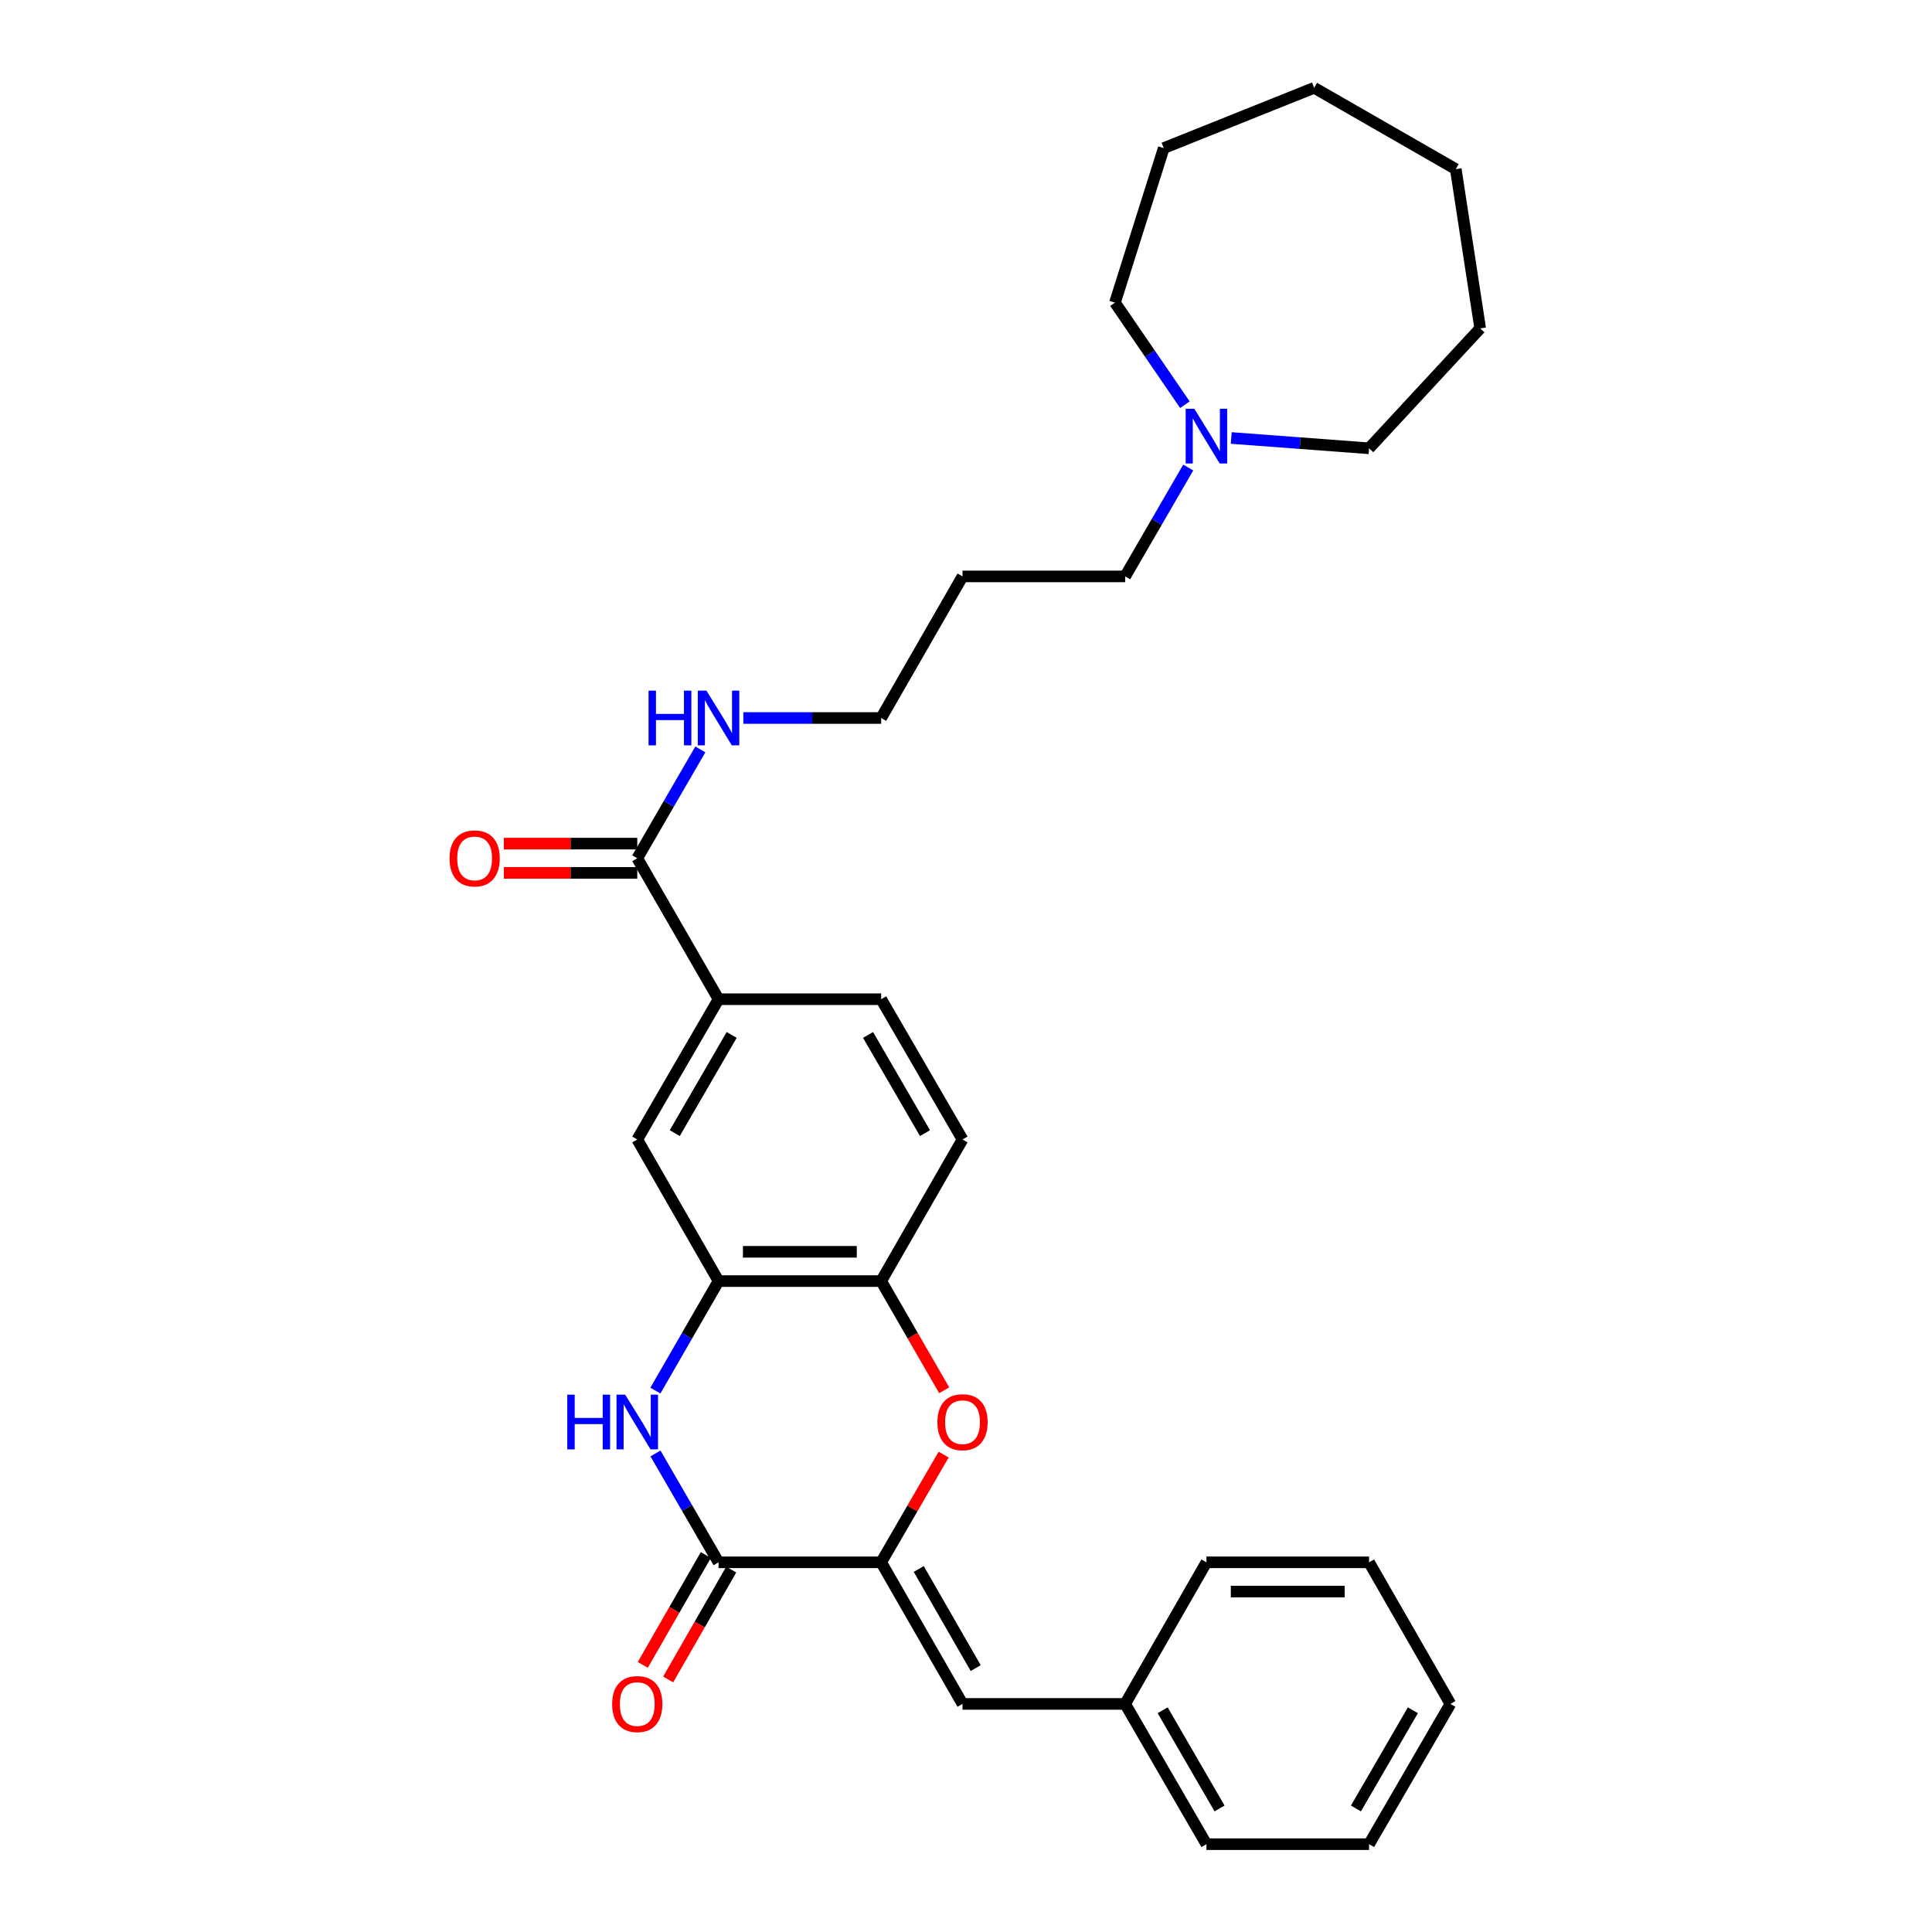 <?xml version='1.0' encoding='iso-8859-1'?>
<svg version='1.1' baseProfile='full'
              xmlns='http://www.w3.org/2000/svg'
                      xmlns:rdkit='http://www.rdkit.org/xml'
                      xmlns:xlink='http://www.w3.org/1999/xlink'
                  xml:space='preserve'
width='1000px' height='1000px' viewBox='0 0 1000 1000'>
<!-- END OF HEADER -->
<rect style='opacity:1.0;fill:#FFFFFF;stroke:none' width='1000' height='1000' x='0' y='0'> </rect>
<path class='bond-0' d='M 456.09,808.65 L 371.915,808.65' style='fill:none;fill-rule:evenodd;stroke:#000000;stroke-width:6px;stroke-linecap:butt;stroke-linejoin:miter;stroke-opacity:1' />
<path class='bond-2' d='M 456.09,808.65 L 472.257,780.774' style='fill:none;fill-rule:evenodd;stroke:#000000;stroke-width:6px;stroke-linecap:butt;stroke-linejoin:miter;stroke-opacity:1' />
<path class='bond-2' d='M 472.257,780.774 L 488.423,752.897' style='fill:none;fill-rule:evenodd;stroke:#FF0000;stroke-width:6px;stroke-linecap:butt;stroke-linejoin:miter;stroke-opacity:1' />
<path class='bond-5' d='M 456.09,808.65 L 498.199,881.943' style='fill:none;fill-rule:evenodd;stroke:#000000;stroke-width:6px;stroke-linecap:butt;stroke-linejoin:miter;stroke-opacity:1' />
<path class='bond-5' d='M 475.543,812.097 L 505.019,863.402' style='fill:none;fill-rule:evenodd;stroke:#000000;stroke-width:6px;stroke-linecap:butt;stroke-linejoin:miter;stroke-opacity:1' />
<path class='bond-1' d='M 371.915,808.65 L 355.591,780.473' style='fill:none;fill-rule:evenodd;stroke:#000000;stroke-width:6px;stroke-linecap:butt;stroke-linejoin:miter;stroke-opacity:1' />
<path class='bond-1' d='M 355.591,780.473 L 339.267,752.297' style='fill:none;fill-rule:evenodd;stroke:#0000FF;stroke-width:6px;stroke-linecap:butt;stroke-linejoin:miter;stroke-opacity:1' />
<path class='bond-10' d='M 365.345,804.879 L 349.027,833.309' style='fill:none;fill-rule:evenodd;stroke:#000000;stroke-width:6px;stroke-linecap:butt;stroke-linejoin:miter;stroke-opacity:1' />
<path class='bond-10' d='M 349.027,833.309 L 332.71,861.739' style='fill:none;fill-rule:evenodd;stroke:#FF0000;stroke-width:6px;stroke-linecap:butt;stroke-linejoin:miter;stroke-opacity:1' />
<path class='bond-10' d='M 378.485,812.421 L 362.167,840.851' style='fill:none;fill-rule:evenodd;stroke:#000000;stroke-width:6px;stroke-linecap:butt;stroke-linejoin:miter;stroke-opacity:1' />
<path class='bond-10' d='M 362.167,840.851 L 345.849,869.281' style='fill:none;fill-rule:evenodd;stroke:#FF0000;stroke-width:6px;stroke-linecap:butt;stroke-linejoin:miter;stroke-opacity:1' />
<path class='bond-30' d='M 339.227,719.773 L 355.571,691.428' style='fill:none;fill-rule:evenodd;stroke:#0000FF;stroke-width:6px;stroke-linecap:butt;stroke-linejoin:miter;stroke-opacity:1' />
<path class='bond-30' d='M 355.571,691.428 L 371.915,663.083' style='fill:none;fill-rule:evenodd;stroke:#000000;stroke-width:6px;stroke-linecap:butt;stroke-linejoin:miter;stroke-opacity:1' />
<path class='bond-4' d='M 488.719,719.613 L 472.405,691.348' style='fill:none;fill-rule:evenodd;stroke:#FF0000;stroke-width:6px;stroke-linecap:butt;stroke-linejoin:miter;stroke-opacity:1' />
<path class='bond-4' d='M 472.405,691.348 L 456.09,663.083' style='fill:none;fill-rule:evenodd;stroke:#000000;stroke-width:6px;stroke-linecap:butt;stroke-linejoin:miter;stroke-opacity:1' />
<path class='bond-3' d='M 371.915,663.083 L 456.09,663.083' style='fill:none;fill-rule:evenodd;stroke:#000000;stroke-width:6px;stroke-linecap:butt;stroke-linejoin:miter;stroke-opacity:1' />
<path class='bond-3' d='M 384.541,647.932 L 443.464,647.932' style='fill:none;fill-rule:evenodd;stroke:#000000;stroke-width:6px;stroke-linecap:butt;stroke-linejoin:miter;stroke-opacity:1' />
<path class='bond-8' d='M 371.915,663.083 L 329.848,589.79' style='fill:none;fill-rule:evenodd;stroke:#000000;stroke-width:6px;stroke-linecap:butt;stroke-linejoin:miter;stroke-opacity:1' />
<path class='bond-12' d='M 456.09,663.083 L 498.199,589.79' style='fill:none;fill-rule:evenodd;stroke:#000000;stroke-width:6px;stroke-linecap:butt;stroke-linejoin:miter;stroke-opacity:1' />
<path class='bond-15' d='M 498.199,881.943 L 582.375,881.943' style='fill:none;fill-rule:evenodd;stroke:#000000;stroke-width:6px;stroke-linecap:butt;stroke-linejoin:miter;stroke-opacity:1' />
<path class='bond-6' d='M 329.848,444.231 L 371.915,517.187' style='fill:none;fill-rule:evenodd;stroke:#000000;stroke-width:6px;stroke-linecap:butt;stroke-linejoin:miter;stroke-opacity:1' />
<path class='bond-11' d='M 329.848,436.656 L 295.312,436.656' style='fill:none;fill-rule:evenodd;stroke:#000000;stroke-width:6px;stroke-linecap:butt;stroke-linejoin:miter;stroke-opacity:1' />
<path class='bond-11' d='M 295.312,436.656 L 260.777,436.656' style='fill:none;fill-rule:evenodd;stroke:#FF0000;stroke-width:6px;stroke-linecap:butt;stroke-linejoin:miter;stroke-opacity:1' />
<path class='bond-11' d='M 329.848,451.806 L 295.312,451.806' style='fill:none;fill-rule:evenodd;stroke:#000000;stroke-width:6px;stroke-linecap:butt;stroke-linejoin:miter;stroke-opacity:1' />
<path class='bond-11' d='M 295.312,451.806 L 260.777,451.806' style='fill:none;fill-rule:evenodd;stroke:#FF0000;stroke-width:6px;stroke-linecap:butt;stroke-linejoin:miter;stroke-opacity:1' />
<path class='bond-14' d='M 329.848,444.231 L 346.171,416.062' style='fill:none;fill-rule:evenodd;stroke:#000000;stroke-width:6px;stroke-linecap:butt;stroke-linejoin:miter;stroke-opacity:1' />
<path class='bond-14' d='M 346.171,416.062 L 362.494,387.894' style='fill:none;fill-rule:evenodd;stroke:#0000FF;stroke-width:6px;stroke-linecap:butt;stroke-linejoin:miter;stroke-opacity:1' />
<path class='bond-7' d='M 371.915,517.187 L 456.09,517.187' style='fill:none;fill-rule:evenodd;stroke:#000000;stroke-width:6px;stroke-linecap:butt;stroke-linejoin:miter;stroke-opacity:1' />
<path class='bond-31' d='M 371.915,517.187 L 329.848,589.79' style='fill:none;fill-rule:evenodd;stroke:#000000;stroke-width:6px;stroke-linecap:butt;stroke-linejoin:miter;stroke-opacity:1' />
<path class='bond-31' d='M 378.713,535.673 L 349.267,586.495' style='fill:none;fill-rule:evenodd;stroke:#000000;stroke-width:6px;stroke-linecap:butt;stroke-linejoin:miter;stroke-opacity:1' />
<path class='bond-9' d='M 615.022,241.999 L 598.699,270.171' style='fill:none;fill-rule:evenodd;stroke:#0000FF;stroke-width:6px;stroke-linecap:butt;stroke-linejoin:miter;stroke-opacity:1' />
<path class='bond-9' d='M 598.699,270.171 L 582.375,298.344' style='fill:none;fill-rule:evenodd;stroke:#000000;stroke-width:6px;stroke-linecap:butt;stroke-linejoin:miter;stroke-opacity:1' />
<path class='bond-18' d='M 613.306,209.487 L 595.202,183.063' style='fill:none;fill-rule:evenodd;stroke:#0000FF;stroke-width:6px;stroke-linecap:butt;stroke-linejoin:miter;stroke-opacity:1' />
<path class='bond-18' d='M 595.202,183.063 L 577.098,156.64' style='fill:none;fill-rule:evenodd;stroke:#000000;stroke-width:6px;stroke-linecap:butt;stroke-linejoin:miter;stroke-opacity:1' />
<path class='bond-19' d='M 637.292,226.703 L 672.955,229.374' style='fill:none;fill-rule:evenodd;stroke:#0000FF;stroke-width:6px;stroke-linecap:butt;stroke-linejoin:miter;stroke-opacity:1' />
<path class='bond-19' d='M 672.955,229.374 L 708.618,232.045' style='fill:none;fill-rule:evenodd;stroke:#000000;stroke-width:6px;stroke-linecap:butt;stroke-linejoin:miter;stroke-opacity:1' />
<path class='bond-13' d='M 498.199,589.79 L 456.09,517.187' style='fill:none;fill-rule:evenodd;stroke:#000000;stroke-width:6px;stroke-linecap:butt;stroke-linejoin:miter;stroke-opacity:1' />
<path class='bond-13' d='M 478.778,586.5 L 449.301,535.678' style='fill:none;fill-rule:evenodd;stroke:#000000;stroke-width:6px;stroke-linecap:butt;stroke-linejoin:miter;stroke-opacity:1' />
<path class='bond-20' d='M 384.759,371.636 L 420.425,371.636' style='fill:none;fill-rule:evenodd;stroke:#0000FF;stroke-width:6px;stroke-linecap:butt;stroke-linejoin:miter;stroke-opacity:1' />
<path class='bond-20' d='M 420.425,371.636 L 456.09,371.636' style='fill:none;fill-rule:evenodd;stroke:#000000;stroke-width:6px;stroke-linecap:butt;stroke-linejoin:miter;stroke-opacity:1' />
<path class='bond-21' d='M 582.375,881.943 L 624.442,954.545' style='fill:none;fill-rule:evenodd;stroke:#000000;stroke-width:6px;stroke-linecap:butt;stroke-linejoin:miter;stroke-opacity:1' />
<path class='bond-21' d='M 601.794,885.238 L 631.241,936.06' style='fill:none;fill-rule:evenodd;stroke:#000000;stroke-width:6px;stroke-linecap:butt;stroke-linejoin:miter;stroke-opacity:1' />
<path class='bond-22' d='M 582.375,881.943 L 624.442,808.65' style='fill:none;fill-rule:evenodd;stroke:#000000;stroke-width:6px;stroke-linecap:butt;stroke-linejoin:miter;stroke-opacity:1' />
<path class='bond-16' d='M 582.375,298.344 L 498.199,298.344' style='fill:none;fill-rule:evenodd;stroke:#000000;stroke-width:6px;stroke-linecap:butt;stroke-linejoin:miter;stroke-opacity:1' />
<path class='bond-17' d='M 498.199,298.344 L 456.09,371.636' style='fill:none;fill-rule:evenodd;stroke:#000000;stroke-width:6px;stroke-linecap:butt;stroke-linejoin:miter;stroke-opacity:1' />
<path class='bond-24' d='M 577.098,156.64 L 602.356,76.664' style='fill:none;fill-rule:evenodd;stroke:#000000;stroke-width:6px;stroke-linecap:butt;stroke-linejoin:miter;stroke-opacity:1' />
<path class='bond-23' d='M 708.618,232.045 L 766.146,169.972' style='fill:none;fill-rule:evenodd;stroke:#000000;stroke-width:6px;stroke-linecap:butt;stroke-linejoin:miter;stroke-opacity:1' />
<path class='bond-26' d='M 624.442,954.545 L 708.618,954.545' style='fill:none;fill-rule:evenodd;stroke:#000000;stroke-width:6px;stroke-linecap:butt;stroke-linejoin:miter;stroke-opacity:1' />
<path class='bond-25' d='M 624.442,808.65 L 708.618,808.65' style='fill:none;fill-rule:evenodd;stroke:#000000;stroke-width:6px;stroke-linecap:butt;stroke-linejoin:miter;stroke-opacity:1' />
<path class='bond-25' d='M 637.068,823.8 L 695.991,823.8' style='fill:none;fill-rule:evenodd;stroke:#000000;stroke-width:6px;stroke-linecap:butt;stroke-linejoin:miter;stroke-opacity:1' />
<path class='bond-28' d='M 766.146,169.972 L 753.504,87.547' style='fill:none;fill-rule:evenodd;stroke:#000000;stroke-width:6px;stroke-linecap:butt;stroke-linejoin:miter;stroke-opacity:1' />
<path class='bond-29' d='M 602.356,76.664 L 680.211,45.455' style='fill:none;fill-rule:evenodd;stroke:#000000;stroke-width:6px;stroke-linecap:butt;stroke-linejoin:miter;stroke-opacity:1' />
<path class='bond-27' d='M 708.618,808.65 L 750.726,881.943' style='fill:none;fill-rule:evenodd;stroke:#000000;stroke-width:6px;stroke-linecap:butt;stroke-linejoin:miter;stroke-opacity:1' />
<path class='bond-32' d='M 708.618,954.545 L 750.726,881.943' style='fill:none;fill-rule:evenodd;stroke:#000000;stroke-width:6px;stroke-linecap:butt;stroke-linejoin:miter;stroke-opacity:1' />
<path class='bond-32' d='M 701.829,936.054 L 731.305,885.232' style='fill:none;fill-rule:evenodd;stroke:#000000;stroke-width:6px;stroke-linecap:butt;stroke-linejoin:miter;stroke-opacity:1' />
<path class='bond-33' d='M 753.504,87.547 L 680.211,45.455' style='fill:none;fill-rule:evenodd;stroke:#000000;stroke-width:6px;stroke-linecap:butt;stroke-linejoin:miter;stroke-opacity:1' />
<path  class='atom-2' d='M 293.628 721.879
L 297.468 721.879
L 297.468 733.919
L 311.948 733.919
L 311.948 721.879
L 315.788 721.879
L 315.788 750.199
L 311.948 750.199
L 311.948 737.119
L 297.468 737.119
L 297.468 750.199
L 293.628 750.199
L 293.628 721.879
' fill='#0000FF'/>
<path  class='atom-2' d='M 323.588 721.879
L 332.868 736.879
Q 333.788 738.359, 335.268 741.039
Q 336.748 743.719, 336.828 743.879
L 336.828 721.879
L 340.588 721.879
L 340.588 750.199
L 336.708 750.199
L 326.748 733.799
Q 325.588 731.879, 324.348 729.679
Q 323.148 727.479, 322.788 726.799
L 322.788 750.199
L 319.108 750.199
L 319.108 721.879
L 323.588 721.879
' fill='#0000FF'/>
<path  class='atom-3' d='M 485.199 736.119
Q 485.199 729.319, 488.559 725.519
Q 491.919 721.719, 498.199 721.719
Q 504.479 721.719, 507.839 725.519
Q 511.199 729.319, 511.199 736.119
Q 511.199 742.999, 507.799 746.919
Q 504.399 750.799, 498.199 750.799
Q 491.959 750.799, 488.559 746.919
Q 485.199 743.039, 485.199 736.119
M 498.199 747.599
Q 502.519 747.599, 504.839 744.719
Q 507.199 741.799, 507.199 736.119
Q 507.199 730.559, 504.839 727.759
Q 502.519 724.919, 498.199 724.919
Q 493.879 724.919, 491.519 727.719
Q 489.199 730.519, 489.199 736.119
Q 489.199 741.839, 491.519 744.719
Q 493.879 747.599, 498.199 747.599
' fill='#FF0000'/>
<path  class='atom-10' d='M 618.182 211.581
L 627.462 226.581
Q 628.382 228.061, 629.862 230.741
Q 631.342 233.421, 631.422 233.581
L 631.422 211.581
L 635.182 211.581
L 635.182 239.901
L 631.302 239.901
L 621.342 223.501
Q 620.182 221.581, 618.942 219.381
Q 617.742 217.181, 617.382 216.501
L 617.382 239.901
L 613.702 239.901
L 613.702 211.581
L 618.182 211.581
' fill='#0000FF'/>
<path  class='atom-11' d='M 316.848 882.023
Q 316.848 875.223, 320.208 871.423
Q 323.568 867.623, 329.848 867.623
Q 336.128 867.623, 339.488 871.423
Q 342.848 875.223, 342.848 882.023
Q 342.848 888.903, 339.448 892.823
Q 336.048 896.703, 329.848 896.703
Q 323.608 896.703, 320.208 892.823
Q 316.848 888.943, 316.848 882.023
M 329.848 893.503
Q 334.168 893.503, 336.488 890.623
Q 338.848 887.703, 338.848 882.023
Q 338.848 876.463, 336.488 873.663
Q 334.168 870.823, 329.848 870.823
Q 325.528 870.823, 323.168 873.623
Q 320.848 876.423, 320.848 882.023
Q 320.848 887.743, 323.168 890.623
Q 325.528 893.503, 329.848 893.503
' fill='#FF0000'/>
<path  class='atom-12' d='M 232.672 444.311
Q 232.672 437.511, 236.032 433.711
Q 239.392 429.911, 245.672 429.911
Q 251.952 429.911, 255.312 433.711
Q 258.672 437.511, 258.672 444.311
Q 258.672 451.191, 255.272 455.111
Q 251.872 458.991, 245.672 458.991
Q 239.432 458.991, 236.032 455.111
Q 232.672 451.231, 232.672 444.311
M 245.672 455.791
Q 249.992 455.791, 252.312 452.911
Q 254.672 449.991, 254.672 444.311
Q 254.672 438.751, 252.312 435.951
Q 249.992 433.111, 245.672 433.111
Q 241.352 433.111, 238.992 435.911
Q 236.672 438.711, 236.672 444.311
Q 236.672 450.031, 238.992 452.911
Q 241.352 455.791, 245.672 455.791
' fill='#FF0000'/>
<path  class='atom-15' d='M 335.695 357.476
L 339.535 357.476
L 339.535 369.516
L 354.015 369.516
L 354.015 357.476
L 357.855 357.476
L 357.855 385.796
L 354.015 385.796
L 354.015 372.716
L 339.535 372.716
L 339.535 385.796
L 335.695 385.796
L 335.695 357.476
' fill='#0000FF'/>
<path  class='atom-15' d='M 365.655 357.476
L 374.935 372.476
Q 375.855 373.956, 377.335 376.636
Q 378.815 379.316, 378.895 379.476
L 378.895 357.476
L 382.655 357.476
L 382.655 385.796
L 378.775 385.796
L 368.815 369.396
Q 367.655 367.476, 366.415 365.276
Q 365.215 363.076, 364.855 362.396
L 364.855 385.796
L 361.175 385.796
L 361.175 357.476
L 365.655 357.476
' fill='#0000FF'/>
</svg>
